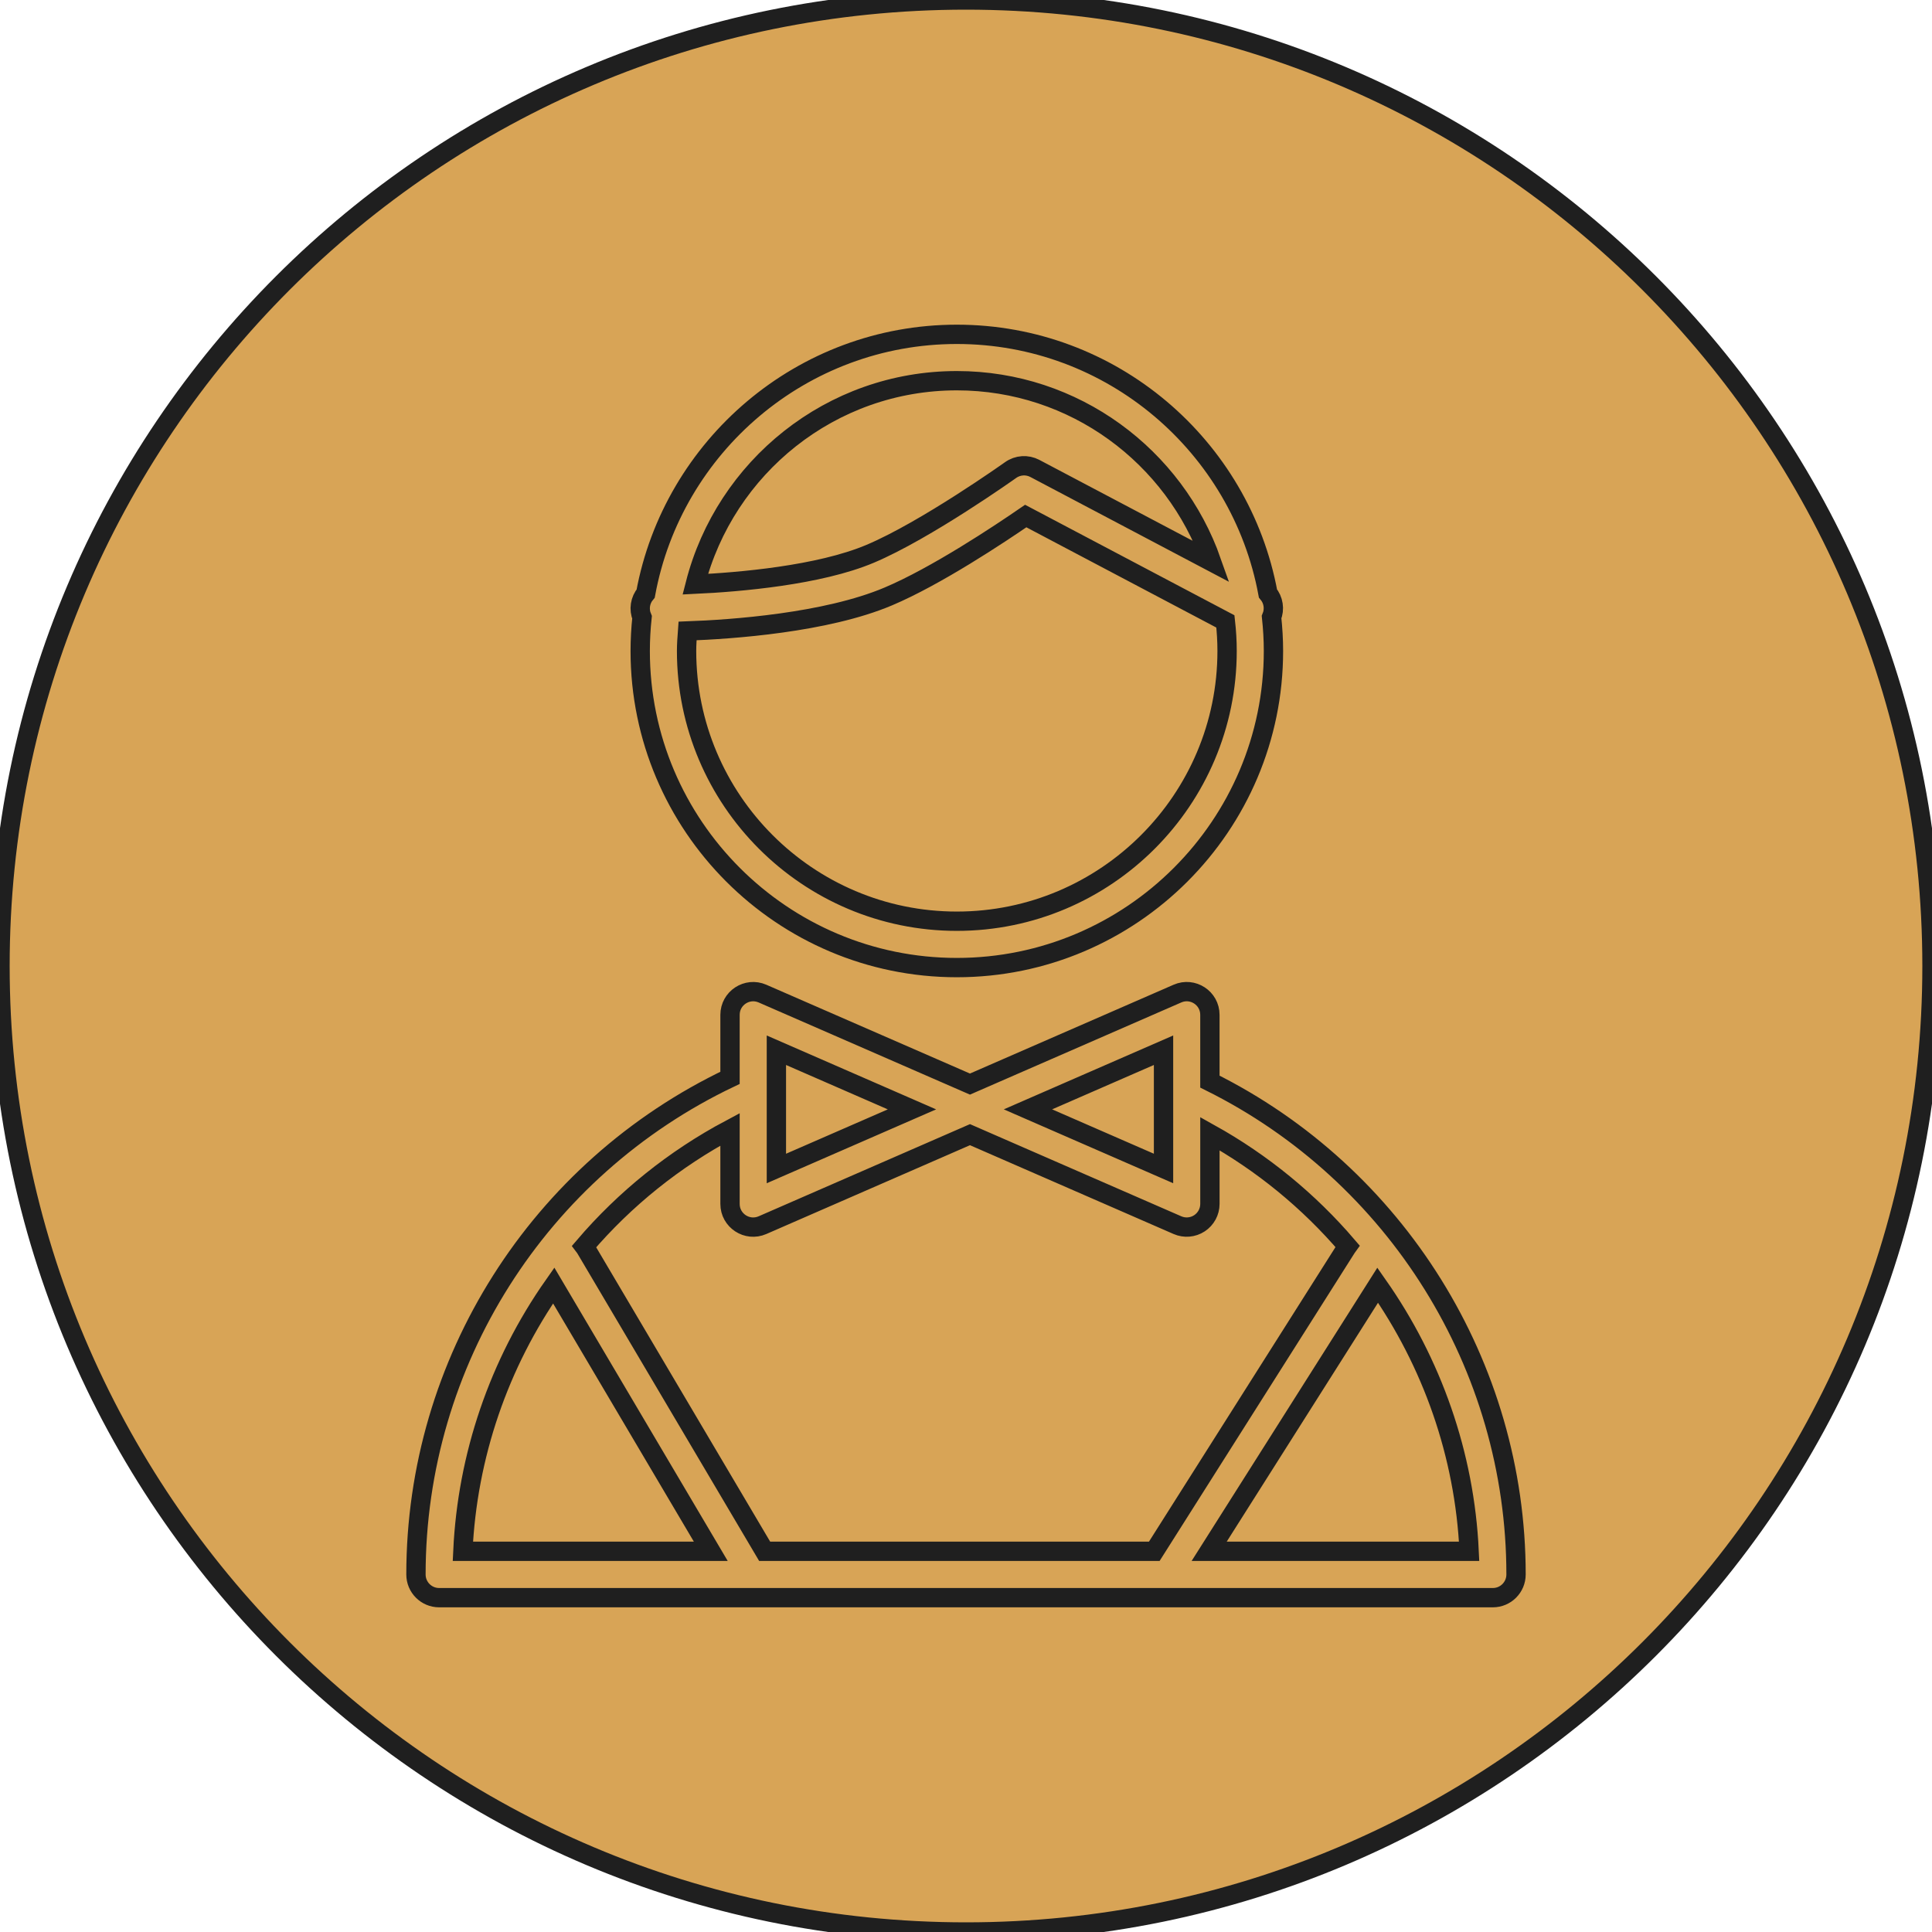 <?xml version="1.0" encoding="UTF-8"?> <svg xmlns="http://www.w3.org/2000/svg" viewBox="0 0 100.00 100.00"><path fill="#d8a456" stroke="#1f1f1f" fill-opacity="1" stroke-width="1" stroke-opacity="1" alignment-baseline="baseline" baseline-shift="baseline" color="rgb(51, 51, 51)" fill-rule="evenodd" x="0" y="0" width="100" height="100" rx="50" ry="50" id="tSvgc98ed6ec51" title="Rectangle 4" d="M0 50C0 22.386 22.386 0 50 0C50 0 50 0 50 0C77.614 0 100 22.386 100 50C100 50 100 50 100 50C100 77.614 77.614 100 50 100C50 100 50 100 50 100C22.386 100 0 77.614 0 50Z"></path><path fill="#d8a456" stroke="#1f1f1f" fill-opacity="1" stroke-width="1" stroke-opacity="1" alignment-baseline="baseline" baseline-shift="baseline" color="rgb(51, 51, 51)" fill-rule="evenodd" id="tSvg18b3b700477" title="Path 7" d="M62.624 55.984C62.624 54.832 62.624 53.68 62.624 52.528C62.625 51.663 61.737 51.081 60.944 51.428C57.364 52.989 53.785 54.551 50.205 56.112C46.625 54.551 43.045 52.989 39.465 51.428C38.672 51.083 37.786 51.663 37.786 52.528C37.786 53.615 37.786 54.702 37.786 55.789C27.89 60.499 21.53 70.493 21.53 81.495C21.53 82.158 22.067 82.695 22.73 82.695C40.91 82.695 59.09 82.695 77.27 82.695C77.933 82.695 78.47 82.158 78.47 81.495C78.47 70.69 72.27 60.77 62.624 55.984ZM60.224 54.36C60.224 56.4 60.224 58.44 60.224 60.48C57.885 59.46 55.546 58.44 53.207 57.42C55.546 56.4 57.885 55.38 60.224 54.36ZM47.203 57.421C44.864 58.441 42.525 59.461 40.186 60.481C40.186 58.441 40.186 56.4 40.186 54.36C42.525 55.38 44.864 56.401 47.203 57.421ZM37.786 58.455C37.786 59.741 37.786 61.028 37.786 62.314C37.785 63.179 38.673 63.76 39.466 63.414C43.046 61.852 46.626 60.291 50.206 58.73C53.785 60.291 57.365 61.852 60.945 63.414C61.316 63.576 61.743 63.54 62.082 63.318C62.421 63.096 62.625 62.718 62.625 62.314C62.625 61.102 62.625 59.89 62.625 58.678C65.328 60.183 67.742 62.158 69.752 64.51C69.735 64.534 69.715 64.553 69.699 64.577C66.381 69.816 63.063 75.055 59.746 80.294C53.023 80.294 46.3 80.294 39.578 80.294C36.487 75.066 33.397 69.837 30.307 64.609C30.286 64.574 30.261 64.546 30.237 64.514C32.352 62.04 34.913 59.985 37.786 58.455ZM28.659 66.537C31.37 71.123 34.08 75.709 36.79 80.295C32.513 80.295 28.235 80.295 23.958 80.295C24.188 75.356 25.818 70.584 28.659 66.537ZM62.587 80.294C65.495 75.703 68.403 71.112 71.31 66.52C74.114 70.517 75.81 75.278 76.042 80.295C71.557 80.295 67.072 80.295 62.587 80.294ZM49.526 50.082C58.562 50.082 65.914 42.73 65.914 33.694C65.914 33.102 65.878 32.518 65.817 31.943C65.989 31.53 65.916 31.056 65.629 30.714C64.222 23.097 57.544 17.305 49.526 17.305C41.505 17.305 34.824 23.101 33.42 30.721C33.129 31.063 33.056 31.541 33.231 31.954C33.169 32.532 33.138 33.112 33.137 33.693C33.137 42.73 40.489 50.082 49.526 50.082ZM49.526 47.682C41.812 47.682 35.537 41.407 35.537 33.694C35.537 33.345 35.564 33.002 35.589 32.659C37.868 32.576 42.744 32.239 45.974 30.874C48.454 29.828 51.743 27.638 53.092 26.71C56.537 28.528 59.982 30.346 63.426 32.164C63.482 32.666 63.514 33.176 63.514 33.693C63.514 41.407 57.239 47.682 49.526 47.682ZM49.526 19.705C55.618 19.705 60.8 23.627 62.714 29.075C59.664 27.466 56.614 25.857 53.565 24.247C53.164 24.035 52.677 24.067 52.308 24.331C52.265 24.362 47.922 27.448 45.04 28.664C42.392 29.782 38.264 30.13 35.986 30.238C37.531 24.194 43.006 19.705 49.526 19.705Z"></path></svg> 